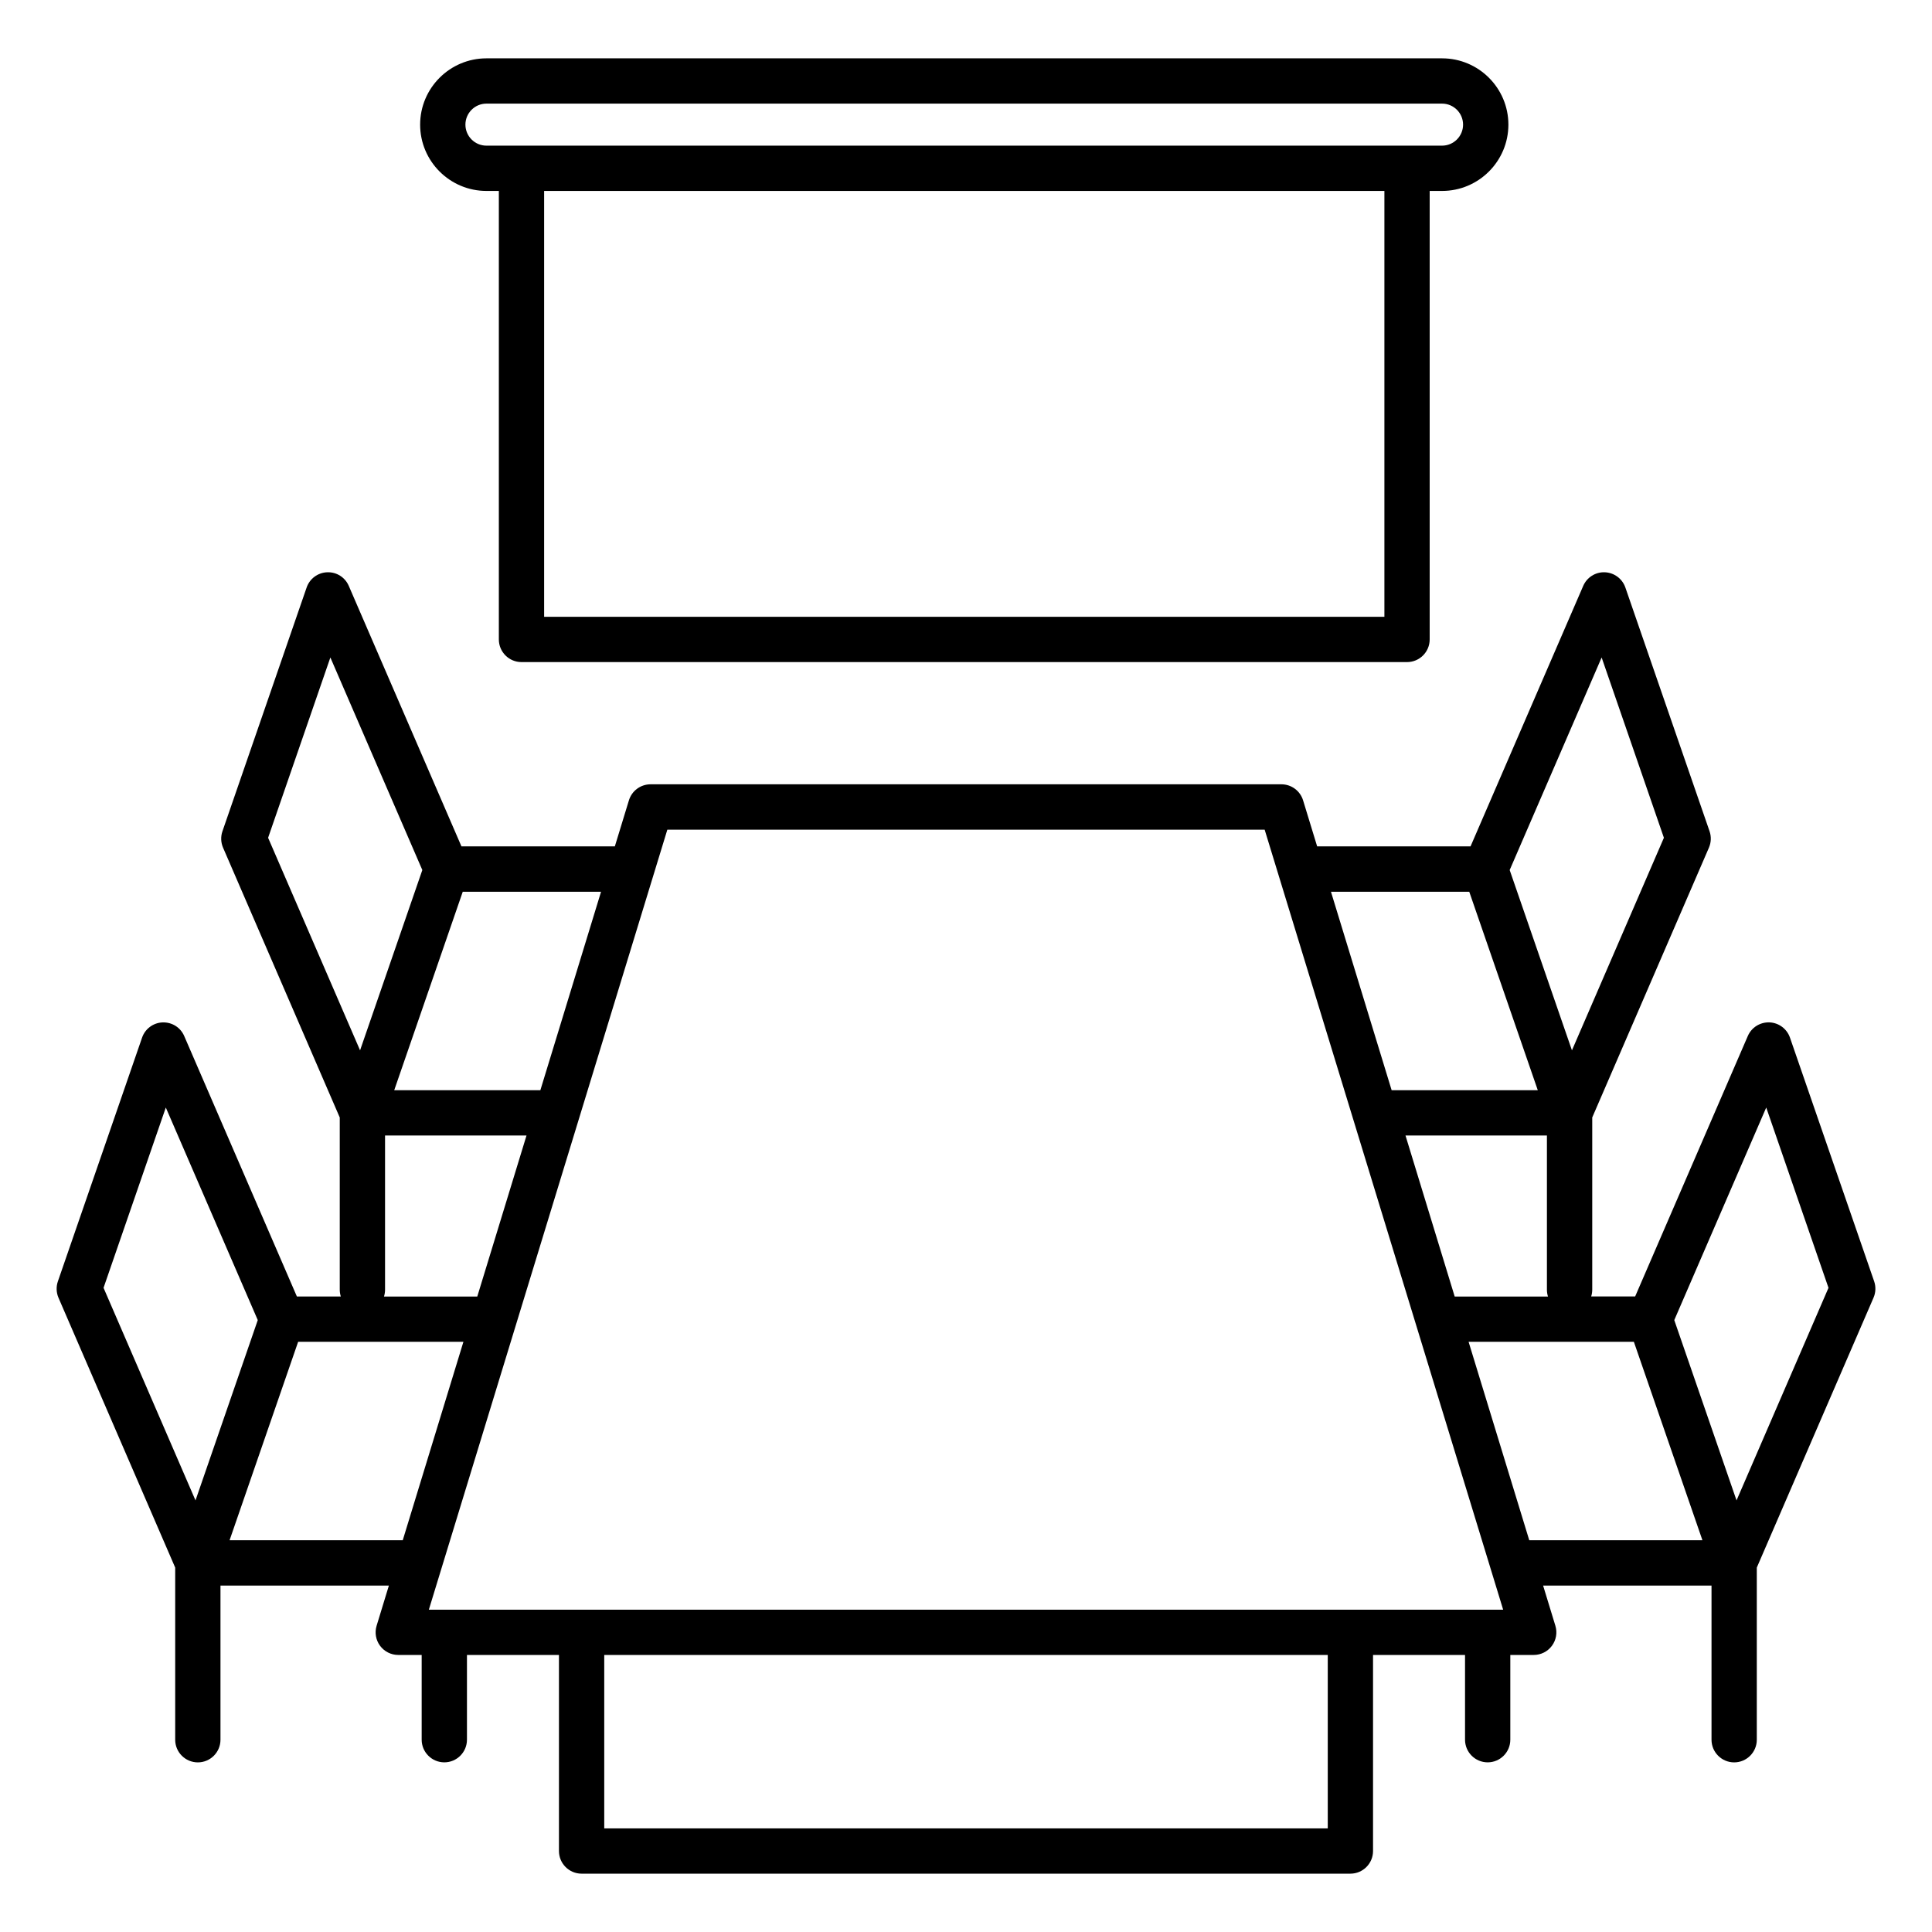 <svg id="Layer_1" enable-background="new 0 0 512 512" viewBox="0 0 512 512" xmlns="http://www.w3.org/2000/svg"><path d="m496.67 339.57-22.31-64.59c-.81-2.34-2.97-3.94-5.44-4.04-2.48-.08-4.75 1.34-5.73 3.61l-29.86 69.03h-11.65c.18-.57.28-1.18.28-1.82v-45.62l30.93-71.51c.59-1.38.65-2.92.16-4.34l-22.31-64.59c-.81-2.34-2.97-3.94-5.44-4.04s-4.75 1.34-5.73 3.61l-29.86 69.03h-40.65l-3.73-12.2c-.77-2.52-3.1-4.25-5.74-4.25h-167.18c-2.64 0-4.97 1.72-5.74 4.25l-3.73 12.2h-40.65l-29.86-69.03c-.98-2.27-3.23-3.71-5.73-3.61-2.47.09-4.64 1.7-5.44 4.04l-22.31 64.6c-.49 1.42-.43 2.96.16 4.34l30.93 71.51v45.62c0 .63.1 1.25.28 1.82h-11.64l-29.86-69.03c-.98-2.27-3.22-3.69-5.73-3.61-2.47.09-4.64 1.7-5.44 4.04l-22.31 64.59c-.49 1.42-.43 2.96.16 4.34l30.93 71.51v45.62c0 3.31 2.69 6 6 6s6-2.69 6-6v-40.86h44.63l-3.25 10.64c-.56 1.82-.22 3.79.91 5.32s2.92 2.43 4.82 2.43h6.21v22.46c0 3.31 2.69 6 6 6s6-2.69 6-6v-22.46h24.38v51.96c0 3.31 2.69 6 6 6h203.74c3.31 0 6-2.69 6-6v-51.96h24.38v22.46c0 3.31 2.69 6 6 6s6-2.69 6-6v-22.46h6.21c1.9 0 3.69-.9 4.82-2.43s1.47-3.5.91-5.32l-3.25-10.64h44.63v40.86c0 3.31 2.69 6 6 6s6-2.69 6-6v-45.62l30.93-71.51c.6-1.38.66-2.93.17-4.35zm-124.2-38.65h37.48v40.86c0 .63.1 1.25.28 1.82h-24.72zm51.98-126.68 16.5 47.78-24.37 56.33-16.5-47.78zm-35.08 62.09 18.16 52.59h-38.73l-16.08-52.59zm-212.52-16.45h158.3l63.2 206.7h-284.7zm-33.65 69.04h-38.73l18.16-52.59h36.65zm-55.65-114.68 24.37 56.33-16.5 47.78-24.37-56.33zm14.49 167.54v-40.86h37.49l-13.05 42.68h-24.72c.18-.58.28-1.19.28-1.82zm-58.1-48.27 24.37 56.33-16.5 47.78-24.37-56.33zm16.9 114.67 18.17-52.59h43.8l-16.08 52.59zm291.03 76.36h-191.74v-45.96h191.74zm53.4-76.36-16.08-52.59h43.8l18.17 52.59zm54.93-10.56-16.5-47.78 24.37-56.33 16.5 47.78zm-331.29-347.02h3.29v118.86c0 3.31 2.69 6 6 6h234.68c3.31 0 6-2.69 6-6v-118.86h3.29c9.69 0 17.57-7.88 17.57-17.57s-7.88-17.57-17.57-17.57h-253.26c-9.69 0-17.57 7.88-17.57 17.57s7.88 17.57 17.57 17.57zm237.97 112.86h-222.68v-112.86h222.68zm-237.97-136h253.25c3.07 0 5.57 2.5 5.57 5.57s-2.5 5.57-5.57 5.57h-253.25c-3.07 0-5.57-2.5-5.57-5.57s2.5-5.57 5.57-5.57z"/></svg>